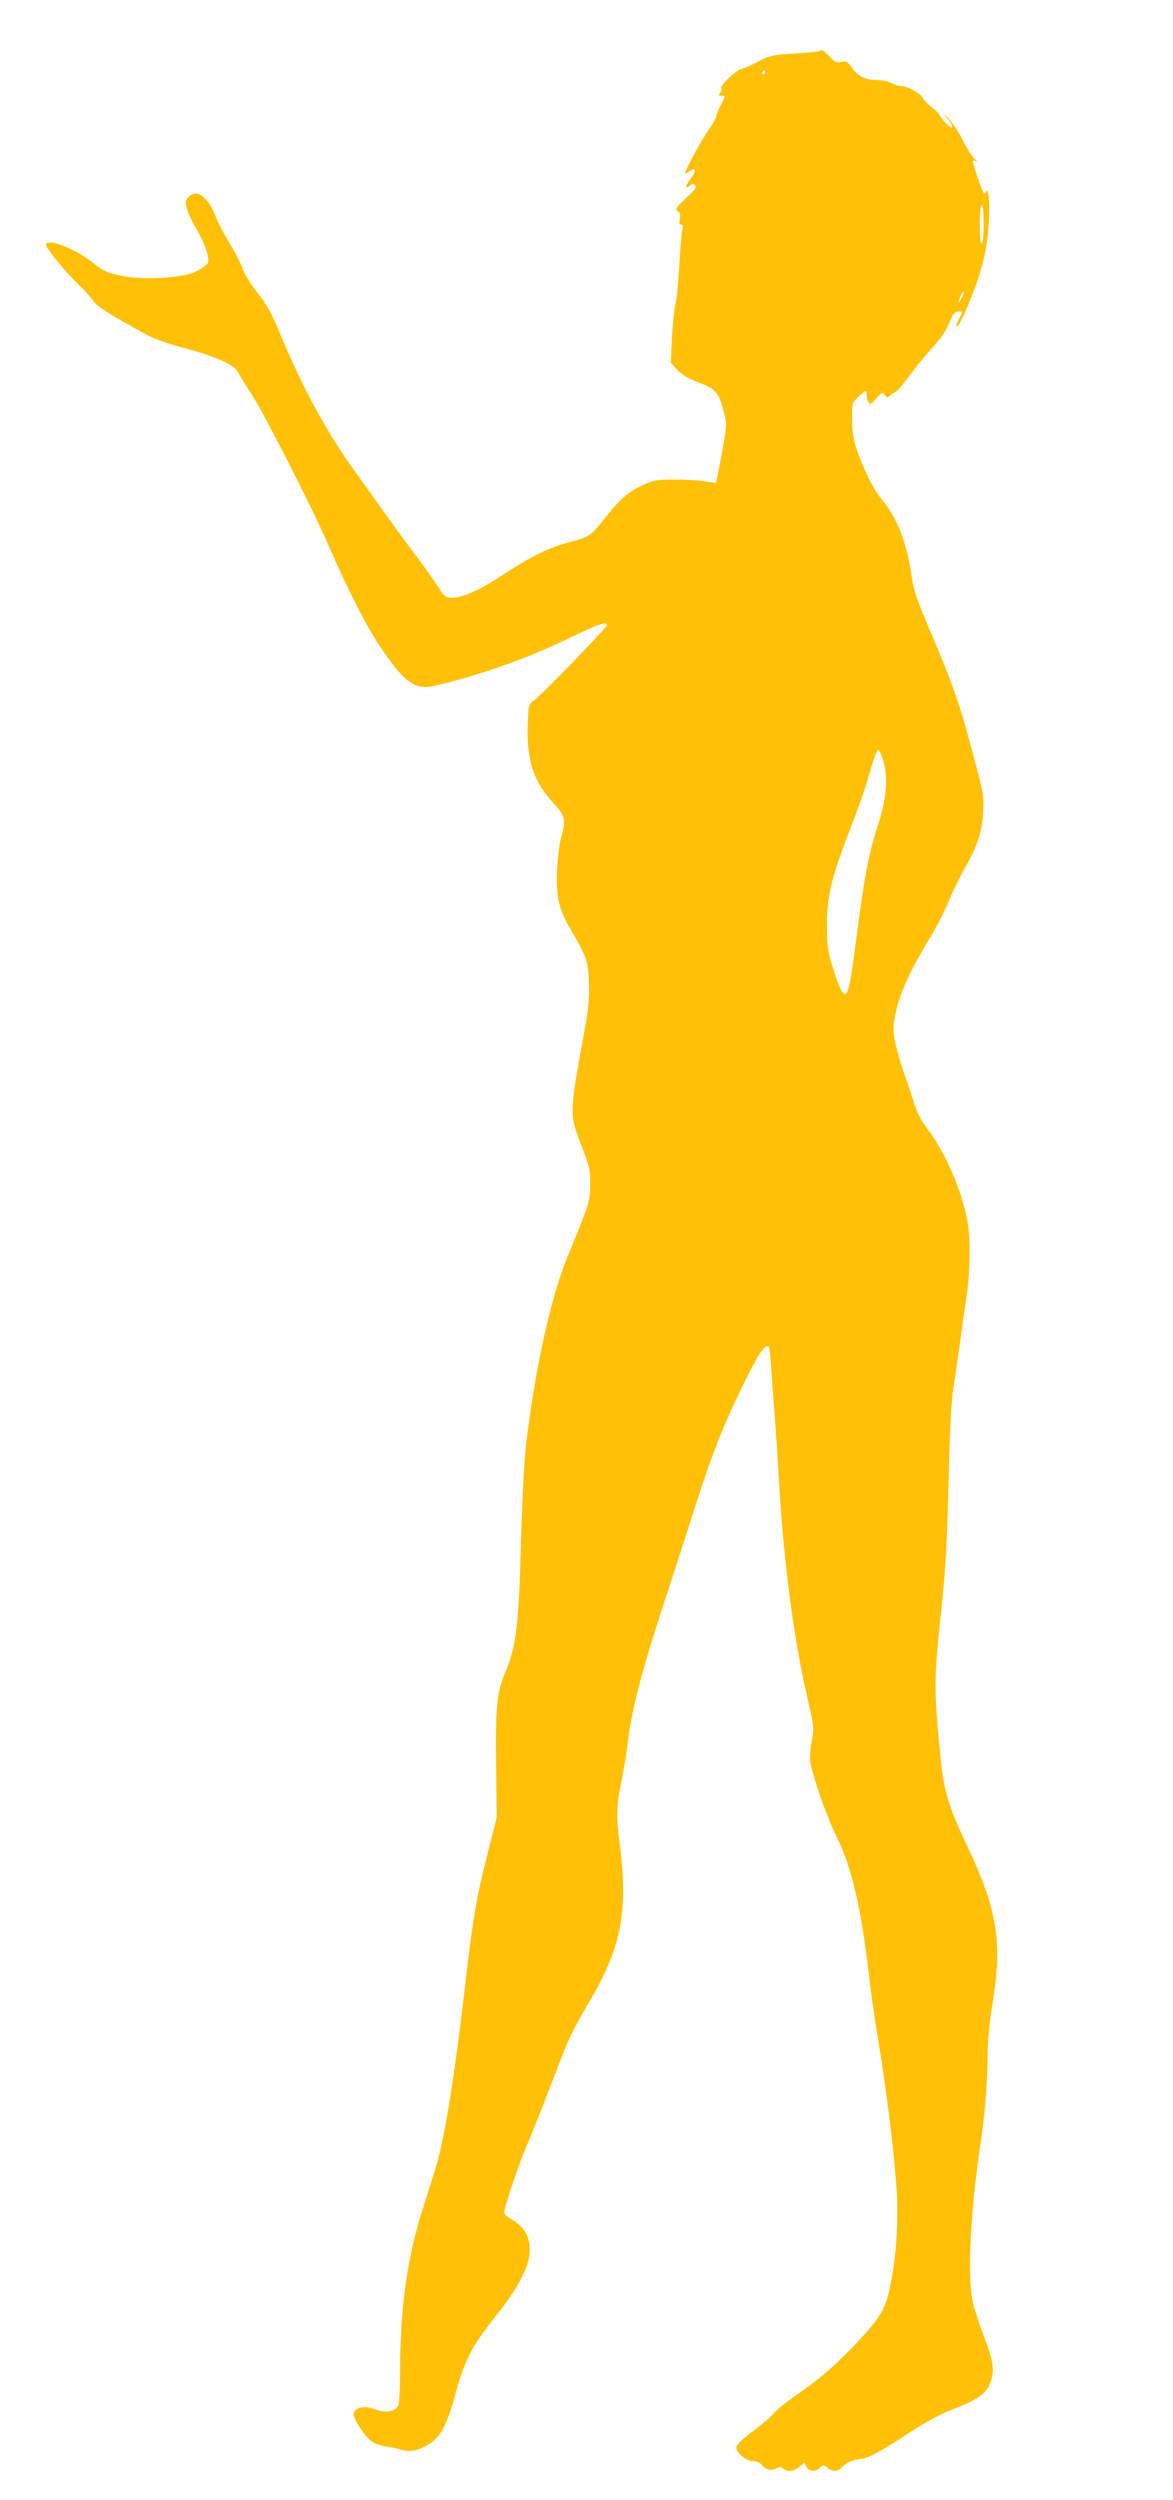 <?xml version="1.0" standalone="no"?>
<!DOCTYPE svg PUBLIC "-//W3C//DTD SVG 20010904//EN"
 "http://www.w3.org/TR/2001/REC-SVG-20010904/DTD/svg10.dtd">
<svg version="1.0" xmlns="http://www.w3.org/2000/svg"
 width="601pt" height="1280pt" viewBox="0 0 601 1280"
 preserveAspectRatio="xMidYMid meet">
<g transform="translate(0,1280) scale(0.1,-0.1)"
fill="#ffc107" stroke="none">
<path d="M4206 12543 c-7 -8 -31 -10 -165 -19 -80 -5 -104 -11 -156 -39 -34
-18 -73 -35 -86 -38 -30 -8 -111 -85 -103 -98 3 -6 0 -16 -6 -24 -10 -12 -9
-15 8 -15 20 0 20 -1 -4 -46 -13 -25 -24 -51 -24 -59 0 -8 -20 -43 -45 -79
-38 -56 -115 -198 -115 -213 0 -3 11 2 25 11 34 22 34 2 0 -44 -26 -35 -26
-52 0 -30 12 10 19 10 27 2 9 -9 -3 -26 -48 -67 -51 -48 -57 -57 -42 -66 13
-7 16 -17 11 -39 -4 -20 -2 -30 7 -30 9 0 10 -10 5 -32 -4 -18 -10 -100 -15
-183 -5 -82 -13 -168 -19 -190 -6 -22 -14 -99 -18 -171 l-6 -131 34 -37 c24
-25 57 -45 108 -64 87 -32 103 -50 128 -145 17 -64 17 -72 0 -170 -10 -56 -23
-124 -28 -151 l-11 -49 -57 9 c-31 5 -101 9 -156 9 -83 0 -109 -4 -150 -23
-84 -38 -125 -73 -202 -170 -80 -100 -78 -99 -198 -131 -98 -27 -185 -70 -327
-163 -122 -80 -206 -117 -260 -118 -35 0 -40 4 -74 57 -20 31 -69 100 -109
153 -65 85 -141 192 -316 436 -151 211 -264 420 -383 704 -43 104 -70 152
-116 210 -33 41 -67 96 -76 122 -8 26 -38 84 -66 130 -28 46 -62 110 -74 142
-41 103 -98 142 -139 96 -16 -18 -17 -25 -6 -63 7 -23 28 -67 46 -97 46 -77
72 -156 59 -178 -6 -9 -32 -28 -58 -41 -69 -35 -266 -46 -384 -23 -74 15 -90
23 -153 72 -86 67 -217 118 -233 91 -8 -13 88 -132 169 -211 32 -30 65 -68 75
-83 16 -26 74 -62 275 -173 34 -18 112 -46 178 -63 164 -42 268 -88 286 -126
8 -16 40 -68 71 -115 62 -95 307 -575 390 -765 107 -245 193 -412 264 -520
125 -187 181 -229 277 -207 215 48 472 138 670 233 178 86 219 100 219 79 0
-12 -335 -358 -373 -385 -29 -20 -29 -22 -33 -130 -5 -181 29 -284 131 -396
62 -66 66 -85 39 -179 -8 -30 -17 -104 -20 -164 -6 -132 10 -202 65 -296 86
-146 94 -167 98 -275 3 -72 -1 -131 -15 -210 -88 -485 -87 -460 -20 -638 38
-99 43 -121 42 -192 -1 -85 -4 -97 -119 -375 -83 -203 -166 -579 -210 -960 -9
-74 -20 -286 -25 -470 -12 -455 -24 -556 -84 -699 -40 -94 -48 -173 -44 -466
l3 -270 -47 -185 c-56 -217 -77 -342 -118 -700 -47 -409 -100 -742 -141 -885
-11 -38 -42 -137 -69 -220 -83 -258 -119 -509 -120 -837 0 -86 -4 -168 -9
-181 -13 -34 -66 -43 -121 -21 -50 20 -103 10 -108 -22 -4 -26 63 -127 98
-147 15 -9 47 -19 71 -23 24 -3 59 -10 77 -16 45 -14 90 -3 144 32 60 40 88
96 133 259 45 167 80 235 200 387 120 150 178 260 179 341 1 73 -27 122 -90
159 -39 23 -43 29 -38 52 16 68 70 224 110 320 25 59 72 177 105 262 33 85 76
196 95 245 19 50 73 154 120 231 167 279 204 469 159 814 -19 147 -17 198 13
340 10 52 25 141 31 197 16 140 73 360 169 653 44 135 117 360 162 500 100
312 148 435 255 655 78 161 116 218 133 201 4 -4 10 -53 13 -109 4 -56 11
-160 17 -232 6 -71 16 -220 22 -330 25 -438 77 -833 152 -1150 27 -117 29
-136 19 -186 -6 -30 -11 -75 -11 -100 0 -55 81 -292 138 -406 73 -143 124
-361 162 -688 11 -99 34 -260 51 -358 38 -231 76 -530 91 -728 13 -178 2 -366
-32 -528 -24 -120 -55 -167 -213 -329 -86 -87 -154 -145 -239 -204 -66 -45
-130 -95 -143 -112 -13 -17 -60 -58 -104 -90 -45 -33 -84 -69 -87 -80 -9 -27
46 -76 85 -76 16 0 34 -7 41 -16 24 -28 47 -35 75 -22 19 9 28 9 37 0 19 -19
60 -14 84 9 l23 21 13 -21 c15 -25 45 -27 70 -4 17 15 19 15 36 0 23 -21 56
-22 73 -1 18 22 64 44 91 44 37 0 113 40 253 133 93 61 163 98 240 128 125 48
167 82 185 148 15 56 6 104 -41 226 -21 55 -45 129 -54 165 -29 125 -15 446
34 781 27 179 41 350 41 486 0 72 9 167 25 265 52 315 26 478 -129 807 -101
213 -121 283 -140 482 -31 324 -31 368 4 699 26 250 33 373 40 685 6 259 14
412 25 480 9 55 24 163 35 240 10 77 23 169 29 205 19 115 25 291 12 381 -24
163 -107 362 -209 499 -34 45 -56 88 -71 140 -12 41 -36 111 -52 155 -16 44
-35 112 -43 152 -12 64 -11 80 5 156 19 92 82 227 175 378 30 48 73 132 95
185 22 54 61 133 85 175 61 106 85 177 91 279 5 81 3 97 -51 297 -70 262 -101
353 -214 618 -72 168 -92 227 -101 294 -26 177 -72 296 -153 394 -42 50 -91
149 -129 257 -16 47 -23 89 -23 151 -1 85 -1 87 33 118 40 37 41 37 41 9 0
-13 5 -30 10 -38 8 -12 15 -9 40 20 28 33 31 34 44 17 12 -15 15 -15 26 -2 7
8 18 15 24 15 6 0 40 39 76 87 36 48 91 115 123 150 38 40 66 82 80 119 18 45
28 58 45 59 26 2 26 -1 7 -35 -8 -14 -14 -29 -15 -35 0 -20 24 16 47 72 79
185 110 300 119 449 7 104 -2 197 -15 160 -6 -15 -11 -9 -26 29 -10 27 -24 69
-31 93 -13 41 -12 44 4 38 12 -5 11 -1 -5 11 -12 10 -40 54 -62 99 -23 44 -56
94 -74 110 l-32 29 28 -31 c37 -41 35 -66 -3 -29 -16 16 -32 36 -35 44 -3 9
-21 27 -40 41 -18 14 -40 36 -47 49 -14 25 -79 60 -113 61 -11 0 -33 7 -49 15
-15 8 -45 15 -65 15 -65 0 -104 18 -134 60 -24 35 -31 39 -57 33 -25 -5 -35 0
-63 31 -19 20 -37 33 -41 29z m-286 -113 c0 -5 -5 -10 -11 -10 -5 0 -7 5 -4
10 3 6 8 10 11 10 2 0 4 -4 4 -10z m1120 -774 c0 -53 -4 -98 -10 -101 -6 -4
-10 30 -10 94 0 61 4 101 10 101 6 0 10 -38 10 -94z m-114 -383 c-8 -15 -15
-25 -16 -21 0 12 23 58 27 54 3 -2 -2 -17 -11 -33z m-400 -2370 c26 -90 15
-201 -34 -348 -42 -128 -66 -256 -107 -580 -26 -201 -39 -265 -56 -265 -14 0
-36 50 -65 147 -23 73 -27 107 -27 203 -1 147 23 246 113 480 38 96 78 209 90
250 37 130 51 170 61 170 4 0 16 -26 25 -57z"/>
</g>
</svg>
